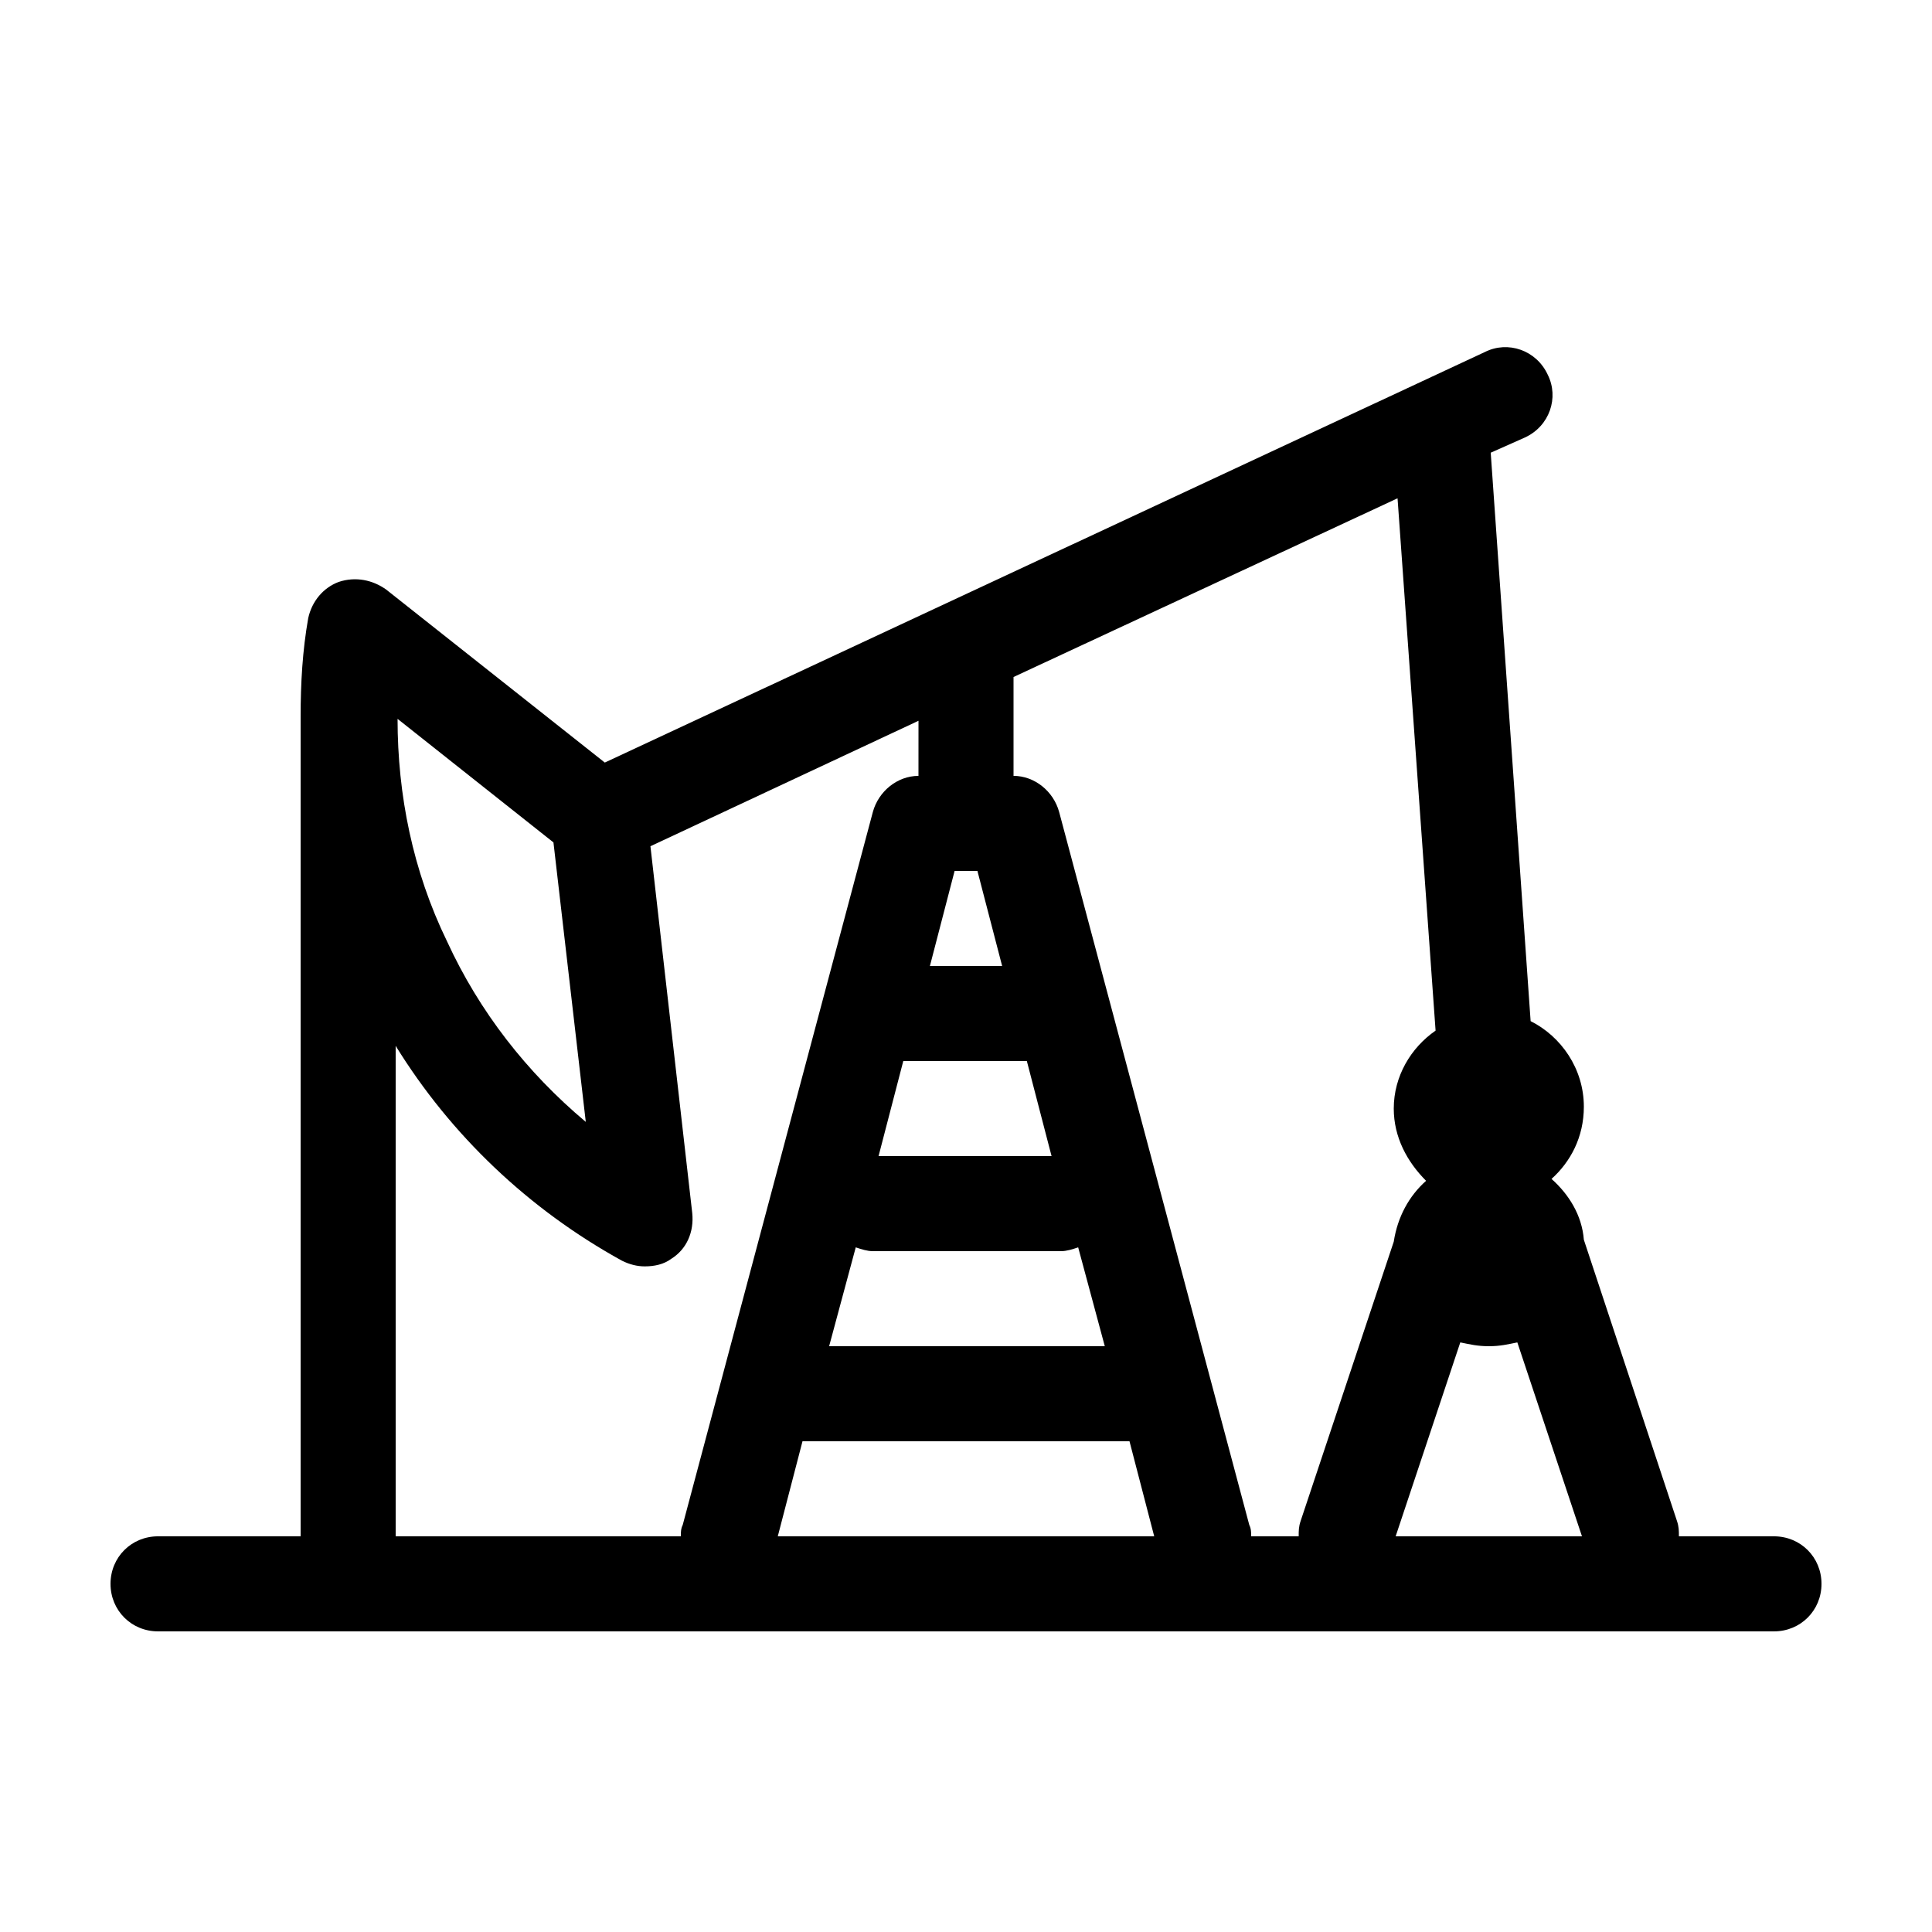 <?xml version="1.0" encoding="UTF-8"?>
<!-- Uploaded to: ICON Repo, www.iconrepo.com, Generator: ICON Repo Mixer Tools -->
<svg fill="#000000" width="800px" height="800px" version="1.1" viewBox="144 144 512 512" xmlns="http://www.w3.org/2000/svg">
 <path d="m614.12 551.14h-25.191c0-1.512 0-2.519-0.504-4.031l-24.688-74.562c-0.504-6.551-4.031-12.09-8.566-16.121 5.039-4.535 8.566-11.082 8.566-19.145 0-10.078-6.047-18.641-14.105-22.672l-10.578-150.64 9.07-4.031c6.551-3.023 9.07-10.578 6.047-16.625-3.023-6.551-10.578-9.07-16.625-6.047l-233.27 108.82-57.938-45.848c-3.527-2.519-8.062-3.527-12.594-2.016-4.031 1.512-7.055 5.039-8.062 9.574-1.512 8.566-2.016 17.129-2.016 26.199v3.023 214.12h-37.785c-7.055 0-12.594 5.543-12.594 12.598 0 7.051 5.539 12.594 12.594 12.594h428.24c7.055 0 12.594-5.543 12.594-12.594 0-7.055-5.539-12.598-12.594-12.598zm-217.14-176.33h6.047l6.551 25.191h-19.145zm-20.152 75.57 6.551-25.191h32.746l6.551 25.191zm48.363 25.191c1.512 0 3.023-0.504 4.535-1.008l7.055 26.199h-73.055l7.055-26.199c1.512 0.504 3.023 1.008 4.535 1.008zm-134.52-108.32 8.566 74.062c-15.617-13.098-28.215-29.223-36.777-47.863-9.07-18.641-13.102-38.793-13.102-58.945zm33.754 183.89h-75.57v-129.98c14.609 23.68 35.266 43.328 59.953 56.93 2.016 1.008 4.031 1.512 6.047 1.512 2.519 0 5.039-0.504 7.055-2.016 4.031-2.519 6.047-7.055 5.543-12.09l-11.082-97.234 71.039-33.25-0.008 14.605c-5.543 0-10.578 4.031-12.09 9.574l-50.383 188.93c-0.504 1.004-0.504 2.012-0.504 3.019zm25.695 0 6.551-25.191h86.656l6.551 25.191zm138.55-4.031c-0.504 1.512-0.504 2.519-0.504 4.031h-12.594c0-1.008 0-2.016-0.504-3.023l-50.383-188.93c-1.512-5.543-6.551-9.574-12.09-9.574v-25.191-1.008l101.77-47.359 10.078 141.07c-6.551 4.535-11.082 12.09-11.082 20.656 0 7.559 3.527 14.105 8.566 19.145-4.535 4.031-7.559 9.574-8.566 16.121zm25.191 4.031 17.129-51.387c2.519 0.504 4.535 1.008 7.559 1.008s5.039-0.504 7.559-1.008l17.129 51.387z"/>
</svg>